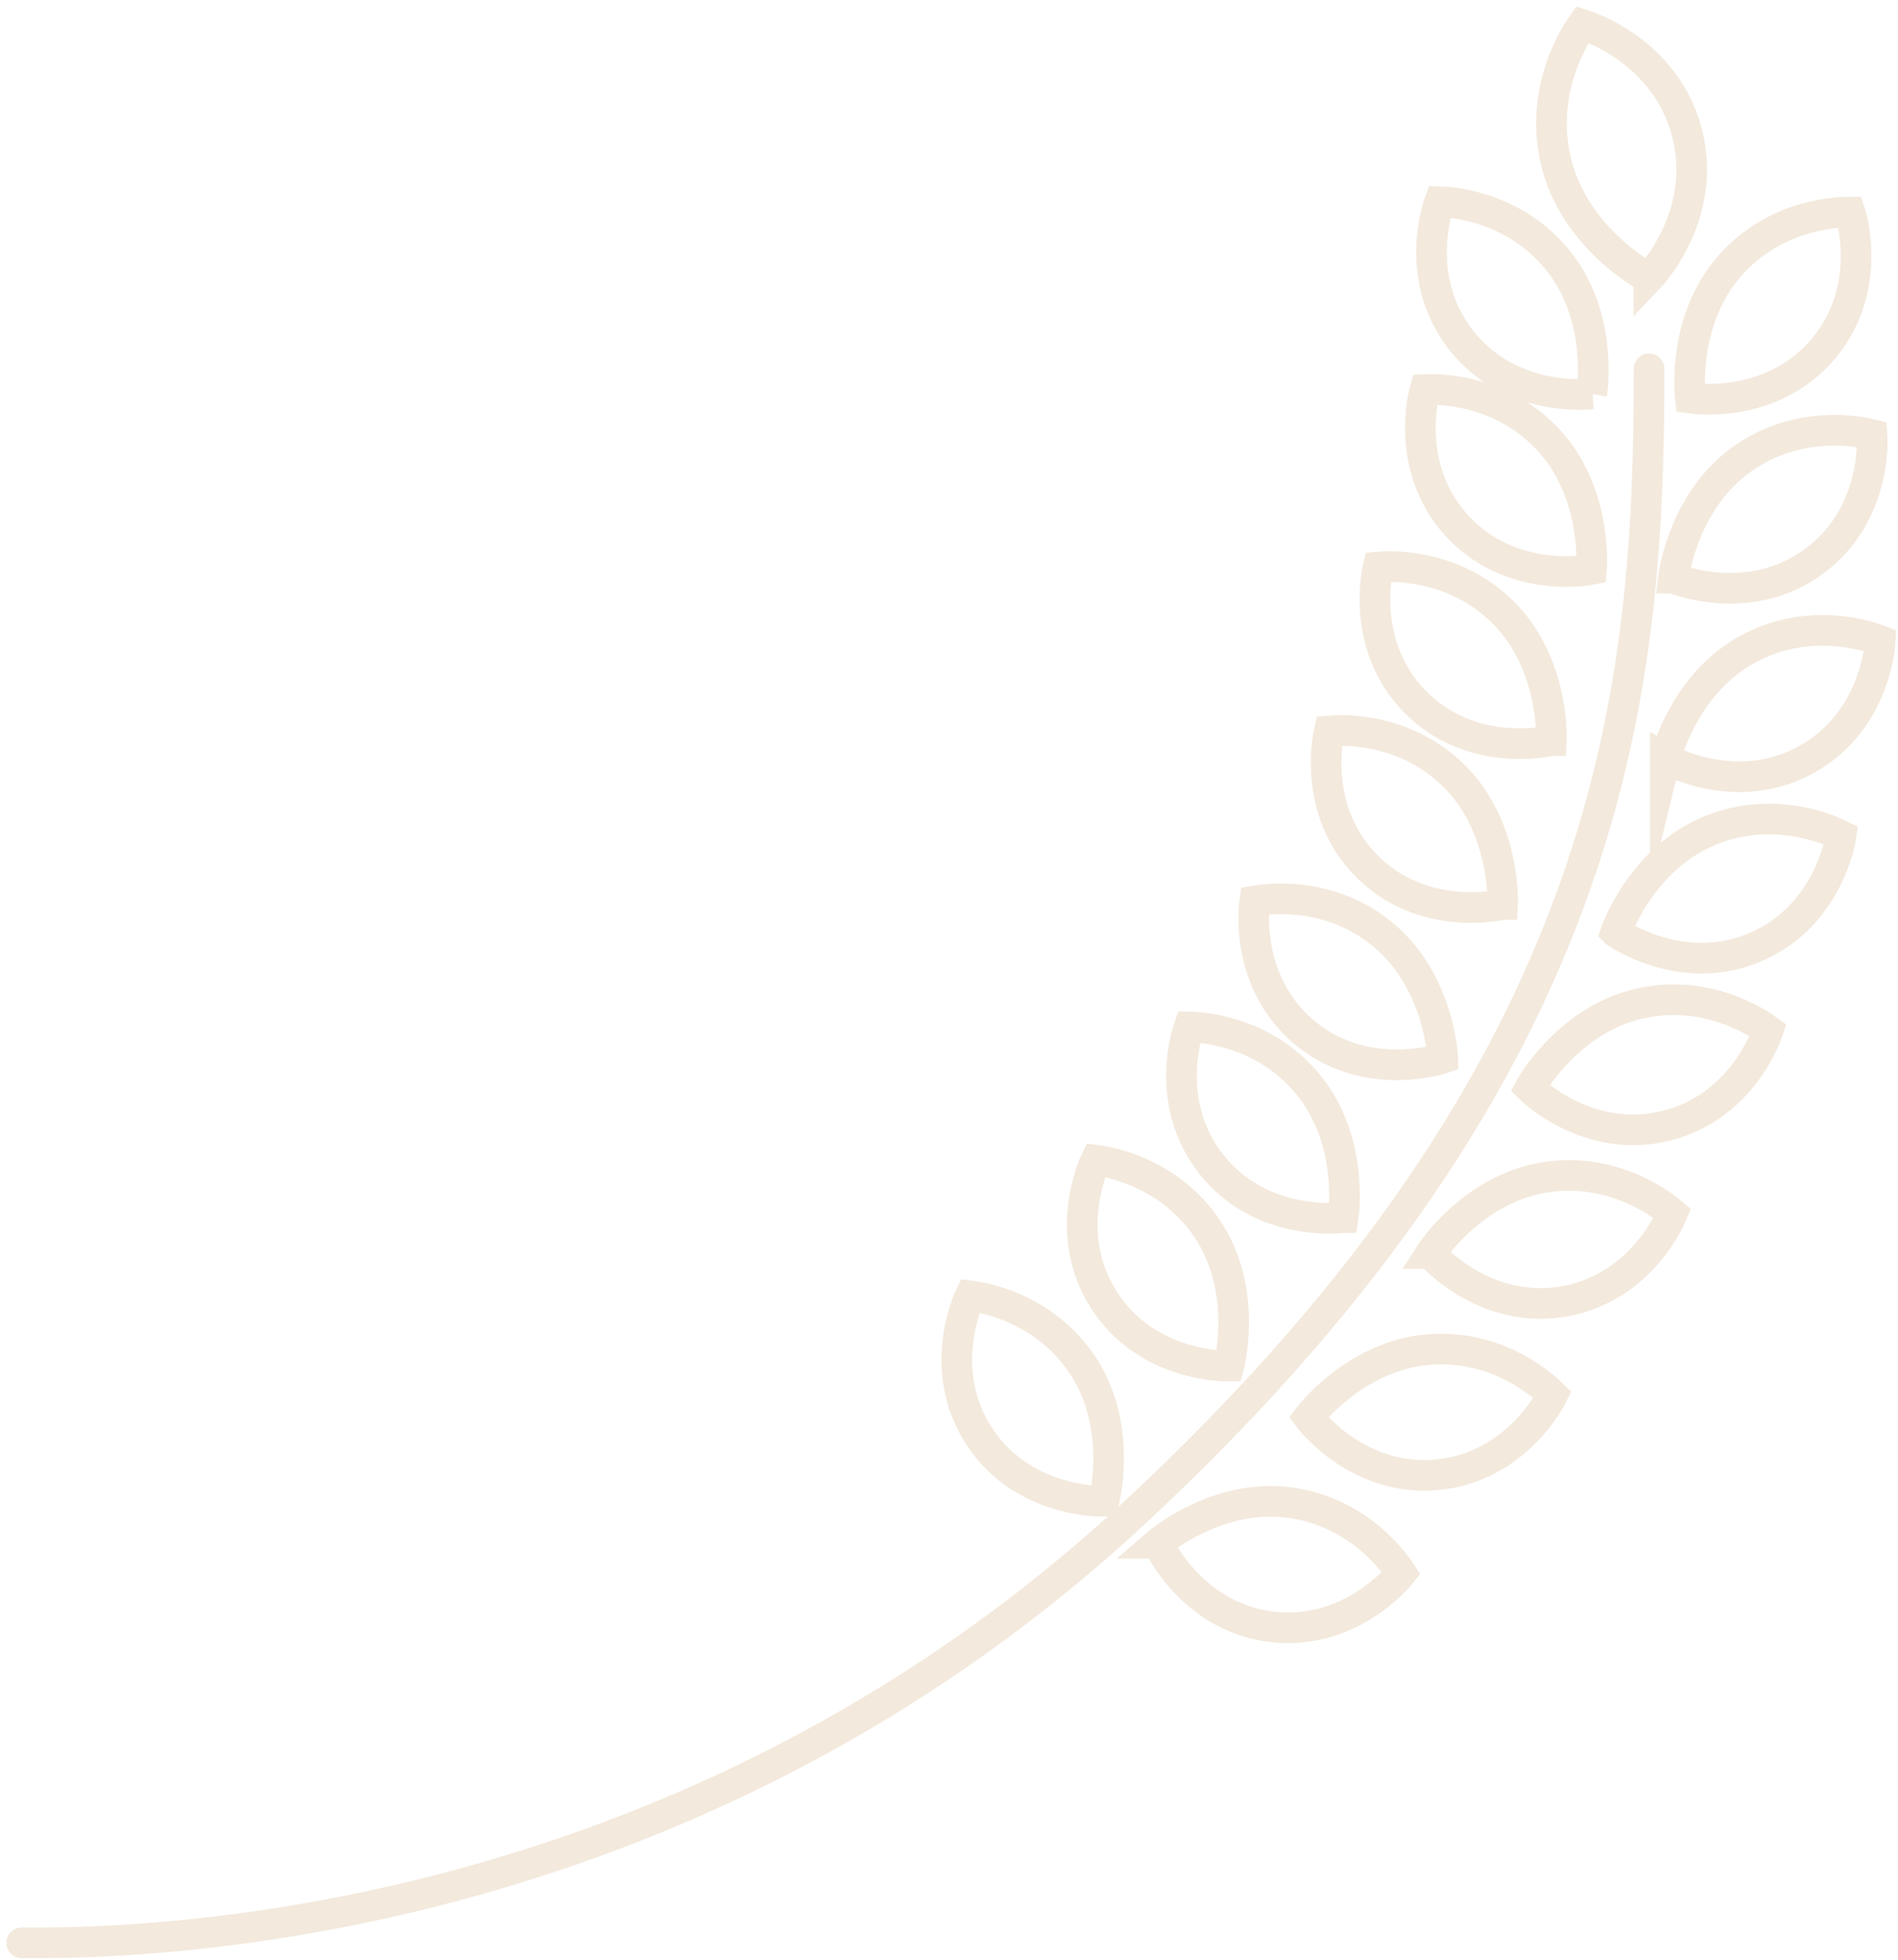 <svg width="155" height="160" viewBox="0 0 155 160" fill="none" xmlns="http://www.w3.org/2000/svg">
<path d="M1.775 158.62C11.306 158.7 55.565 158.05 92.82 123.355C132.384 86.507 134.671 55.66 134.671 30.111" stroke="#F3E9DC" stroke-width="2.5" stroke-miterlimit="10" stroke-linecap="round"/>
<path d="M134.65 22.698C133.897 22.303 128.602 19.192 127.117 13.376C125.575 7.341 128.762 2.661 129.229 2C129.632 2.122 135.914 4.131 137.719 10.653C139.587 17.395 134.874 22.466 134.65 22.701V22.698Z" stroke="#F3E9DC" stroke-width="2.5" stroke-miterlimit="10" stroke-linecap="round"/>
<path d="M138.043 32.505C137.949 31.719 137.531 26.002 141.215 21.759C145.036 17.357 150.328 17.307 151.083 17.315C151.205 17.687 152.986 23.578 148.934 28.437C144.74 33.462 138.344 32.55 138.043 32.505Z" stroke="#F3E9DC" stroke-width="2.5" stroke-miterlimit="10" stroke-linecap="round"/>
<path d="M129.985 32.164C130.114 31.381 130.767 25.672 127.254 21.289C123.607 16.738 118.316 16.491 117.56 16.469C117.423 16.837 115.395 22.664 119.254 27.682C123.243 32.87 129.685 32.202 129.989 32.164H129.985Z" stroke="#F3E9DC" stroke-width="2.5" stroke-miterlimit="10" stroke-linecap="round"/>
<path d="M136.656 47.209C136.747 46.422 137.674 40.766 142.248 37.496C146.992 34.108 152.146 35.293 152.879 35.475C152.91 35.866 153.271 42.008 148.196 45.792C142.95 49.7 136.941 47.326 136.66 47.209H136.656Z" stroke="#F3E9DC" stroke-width="2.5" stroke-miterlimit="10" stroke-linecap="round"/>
<path d="M129.965 46.499C130.033 45.709 130.246 39.969 126.406 35.867C122.421 31.609 117.126 31.769 116.37 31.803C116.264 32.183 114.688 38.146 118.919 42.856C123.295 47.722 129.665 46.56 129.965 46.499Z" stroke="#F3E9DC" stroke-width="2.5" stroke-miterlimit="10" stroke-linecap="round"/>
<path d="M136.002 61.935C136.188 61.168 137.81 55.668 142.752 52.99C147.88 50.213 152.848 52.029 153.551 52.299C153.532 52.69 153.133 58.832 147.625 61.954C141.935 65.183 136.264 62.083 136.002 61.931V61.935Z" stroke="#F3E9DC" stroke-width="2.5" stroke-miterlimit="10" stroke-linecap="round"/>
<path d="M126.691 60.466C126.729 59.672 126.721 53.929 122.729 49.975C118.585 45.873 113.302 46.233 112.546 46.298C112.455 46.682 111.106 52.702 115.512 57.245C120.07 61.94 126.391 60.538 126.687 60.466H126.691Z" stroke="#F3E9DC" stroke-width="2.5" stroke-miterlimit="10" stroke-linecap="round"/>
<path d="M131.953 76.107C132.211 75.359 134.358 70.041 139.535 67.857C144.906 65.589 149.677 67.872 150.353 68.214C150.296 68.602 149.304 74.675 143.523 77.254C137.548 79.921 132.204 76.286 131.957 76.111L131.953 76.107Z" stroke="#F3E9DC" stroke-width="2.5" stroke-miterlimit="10" stroke-linecap="round"/>
<path d="M122.707 73.843C122.745 73.049 122.737 67.306 118.745 63.352C114.601 59.249 109.317 59.61 108.561 59.675C108.47 60.059 107.122 66.079 111.528 70.622C116.086 75.317 122.407 73.915 122.703 73.843H122.707Z" stroke="#F3E9DC" stroke-width="2.5" stroke-miterlimit="10" stroke-linecap="round"/>
<path d="M124.943 88.832C125.323 88.137 128.328 83.253 133.794 81.961C139.469 80.62 143.787 83.671 144.399 84.115C144.277 84.487 142.287 90.31 136.156 91.89C129.821 93.52 125.156 89.045 124.943 88.832Z" stroke="#F3E9DC" stroke-width="2.5" stroke-miterlimit="10" stroke-linecap="round"/>
<path d="M117.823 86.402C117.789 85.608 117.268 79.888 112.942 76.306C108.448 72.591 103.218 73.423 102.47 73.552C102.413 73.939 101.607 80.059 106.405 84.191C111.362 88.461 117.534 86.497 117.823 86.402Z" stroke="#F3E9DC" stroke-width="2.5" stroke-miterlimit="10" stroke-linecap="round"/>
<path d="M109.687 99.412C109.808 98.629 110.404 92.912 106.845 88.563C103.153 84.051 97.862 83.853 97.102 83.838C96.969 84.206 94.998 90.056 98.907 95.036C102.948 100.183 109.383 99.45 109.683 99.412H109.687Z" stroke="#F3E9DC" stroke-width="2.5" stroke-miterlimit="10" stroke-linecap="round"/>
<path d="M116.824 102.343C117.253 101.678 120.607 97.013 126.157 96.125C131.915 95.206 135.999 98.579 136.576 99.072C136.428 99.437 134.016 105.116 127.787 106.24C121.348 107.398 117.026 102.574 116.828 102.343H116.824Z" stroke="#F3E9DC" stroke-width="2.5" stroke-miterlimit="10" stroke-linecap="round"/>
<path d="M100.349 111.538C100.551 110.771 101.751 105.153 98.674 100.451C95.484 95.57 90.238 94.814 89.49 94.719C89.319 95.072 86.74 100.678 90.097 106.046C93.569 111.591 100.046 111.546 100.349 111.538Z" stroke="#F3E9DC" stroke-width="2.5" stroke-miterlimit="10" stroke-linecap="round"/>
<path d="M106.855 115.714C107.334 115.08 111.015 110.67 116.614 110.188C122.421 109.686 126.254 113.348 126.793 113.88C126.619 114.233 123.804 119.722 117.506 120.39C111 121.082 107.038 115.957 106.855 115.714Z" stroke="#F3E9DC" stroke-width="2.5" stroke-miterlimit="10" stroke-linecap="round"/>
<path d="M90.147 122.575C90.349 121.807 91.526 116.186 88.434 111.495C85.225 106.625 79.979 105.888 79.227 105.797C79.056 106.15 76.496 111.764 79.873 117.12C83.363 122.654 89.84 122.586 90.143 122.578L90.147 122.575Z" stroke="#F3E9DC" stroke-width="2.5" stroke-miterlimit="10" stroke-linecap="round"/>
<path d="M94.564 126.003C95.165 125.487 99.7 121.954 105.272 122.672C111.053 123.413 114.024 127.804 114.438 128.438C114.195 128.746 110.275 133.513 103.985 132.833C97.478 132.13 94.694 126.284 94.568 126.003H94.564Z" stroke="#F3E9DC" stroke-width="2.5" stroke-miterlimit="10" stroke-linecap="round"/>
</svg>
